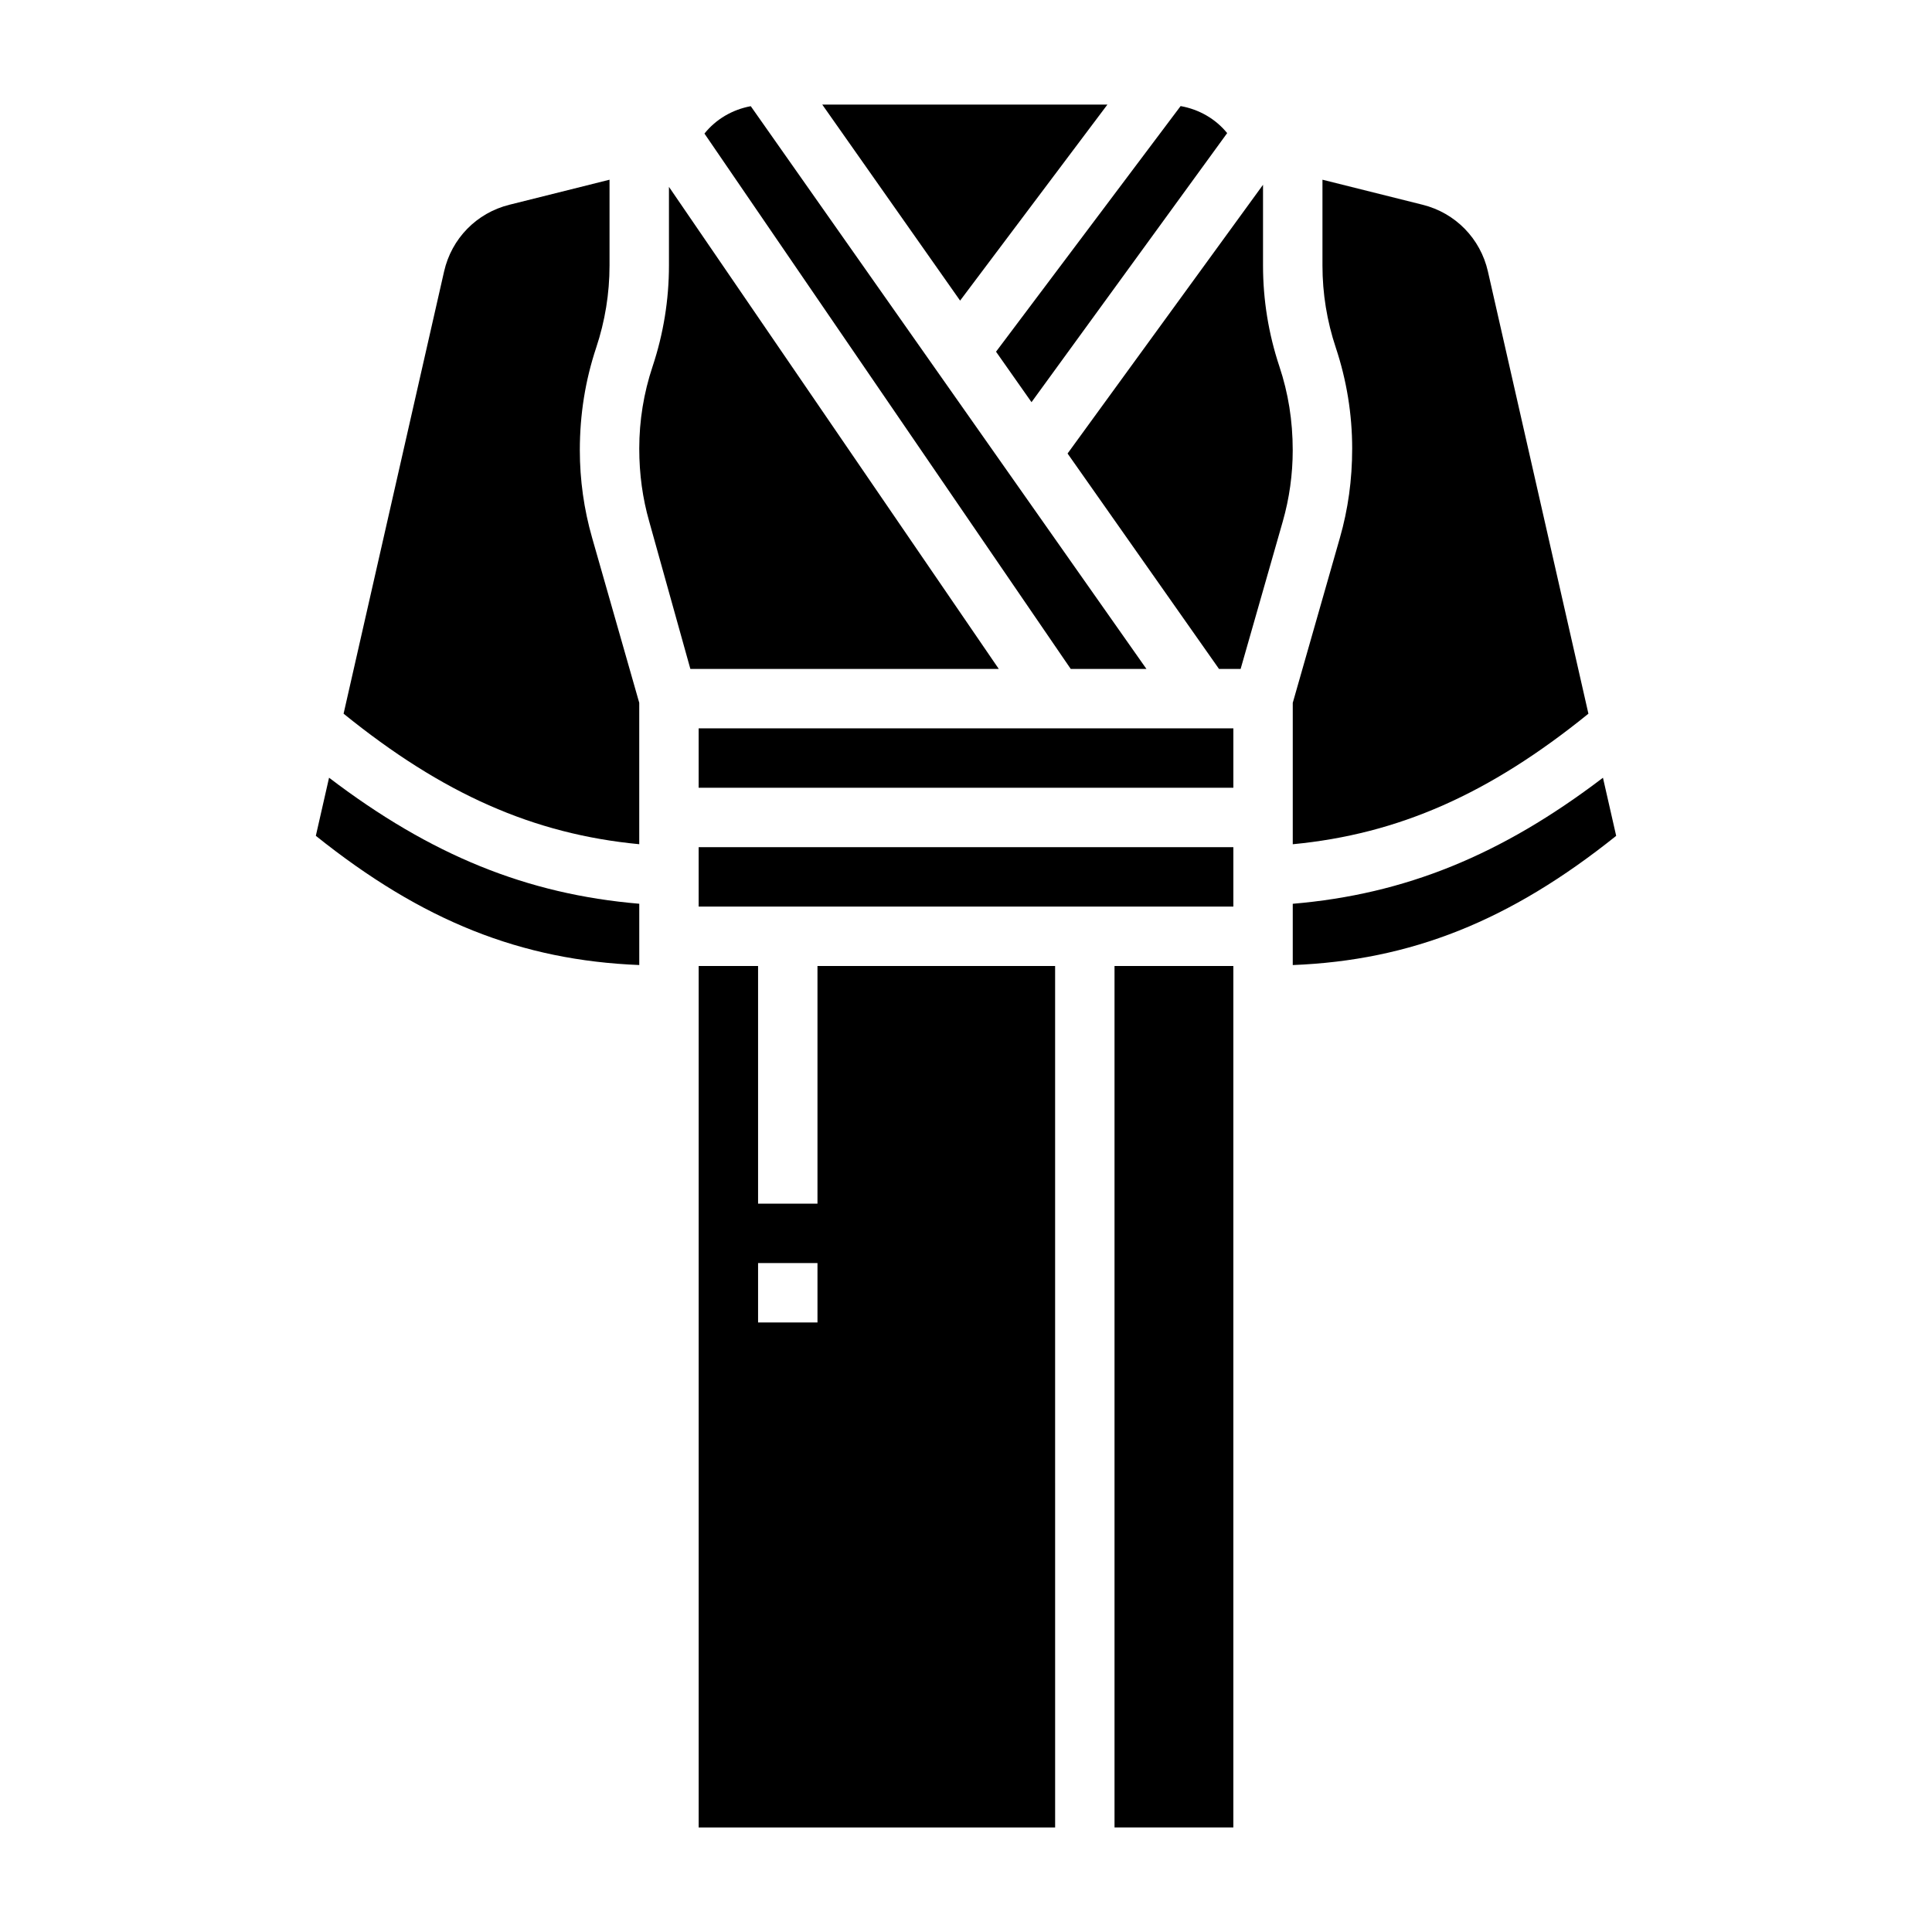 <?xml version="1.0" encoding="UTF-8"?>
<!-- Uploaded to: ICON Repo, www.svgrepo.com, Generator: ICON Repo Mixer Tools -->
<svg fill="#000000" width="800px" height="800px" version="1.1" viewBox="144 144 512 512" xmlns="http://www.w3.org/2000/svg">
 <g>
  <path d="m321.28 193.52v20.844c0 9.109-1.465 18.105-4.336 26.742-2.348 7.031-3.535 14.359-3.535 21.766 0 6.824 0.891 13.195 2.644 19.34l10.902 39.062h81.734z"/>
  <path d="m297.66 263.31c0-9.539 1.465-18.531 4.336-27.176 2.344-7.027 3.535-14.355 3.535-21.766v-22.742l-26.543 6.637c-8.691 2.172-15.32 8.949-17.301 17.68l-26.633 117.19c26.246 21.262 50.301 31.914 78.352 34.59v-37.473l-12.484-43.715c-2.168-7.547-3.262-15.363-3.262-23.227z"/>
  <path d="m447.82 321.28-104.86-149.14c-4.848 0.898-9.203 3.426-12.273 7.258l97.07 141.88z"/>
  <path d="m227.7 365.5c28.215 22.602 54.434 33 85.711 34.242v-16.238c-29.734-2.519-55.215-12.84-82.207-33.402z"/>
  <path d="m437.48 171.71h-75.578l36.535 51.953z"/>
  <path d="m502.34 262.88c0 8.297-1.094 16.113-3.258 23.664l-12.488 43.715v37.473c28.047-2.676 52.105-13.328 78.352-34.59l-26.633-117.2c-1.984-8.73-8.613-15.508-17.301-17.68l-26.547-6.637v22.742c0 7.406 1.188 14.738 3.535 21.766 2.875 8.637 4.34 17.637 4.34 26.742z"/>
  <path d="m568.8 350.11c-27 20.562-52.477 30.883-82.207 33.402v16.238c31.277-1.242 57.496-11.645 85.711-34.242z"/>
  <path d="m417.36 250.58 51.852-71.305c-3.102-3.816-7.477-6.297-12.336-7.164l-48.918 65.094z"/>
  <path d="m329.15 337.02h141.7v15.742h-141.7z"/>
  <path d="m483.05 241.11c-2.871-8.637-4.336-17.633-4.336-26.742v-21.402l-51.797 71.219 40.137 57.094h5.723l11.164-39.062c1.758-6.144 2.644-12.516 2.644-18.906 0-7.84-1.188-15.168-3.535-22.199z"/>
  <path d="m329.15 368.51h141.7v15.742h-141.7z"/>
  <path d="m360.64 462.98h-15.742v-62.977h-15.742v228.29h94.465l-0.004-228.29h-62.977zm0 31.484h-15.742v-15.742h15.742z"/>
  <path d="m439.36 400h31.488v228.29h-31.488z"/>
 </g>
</svg>